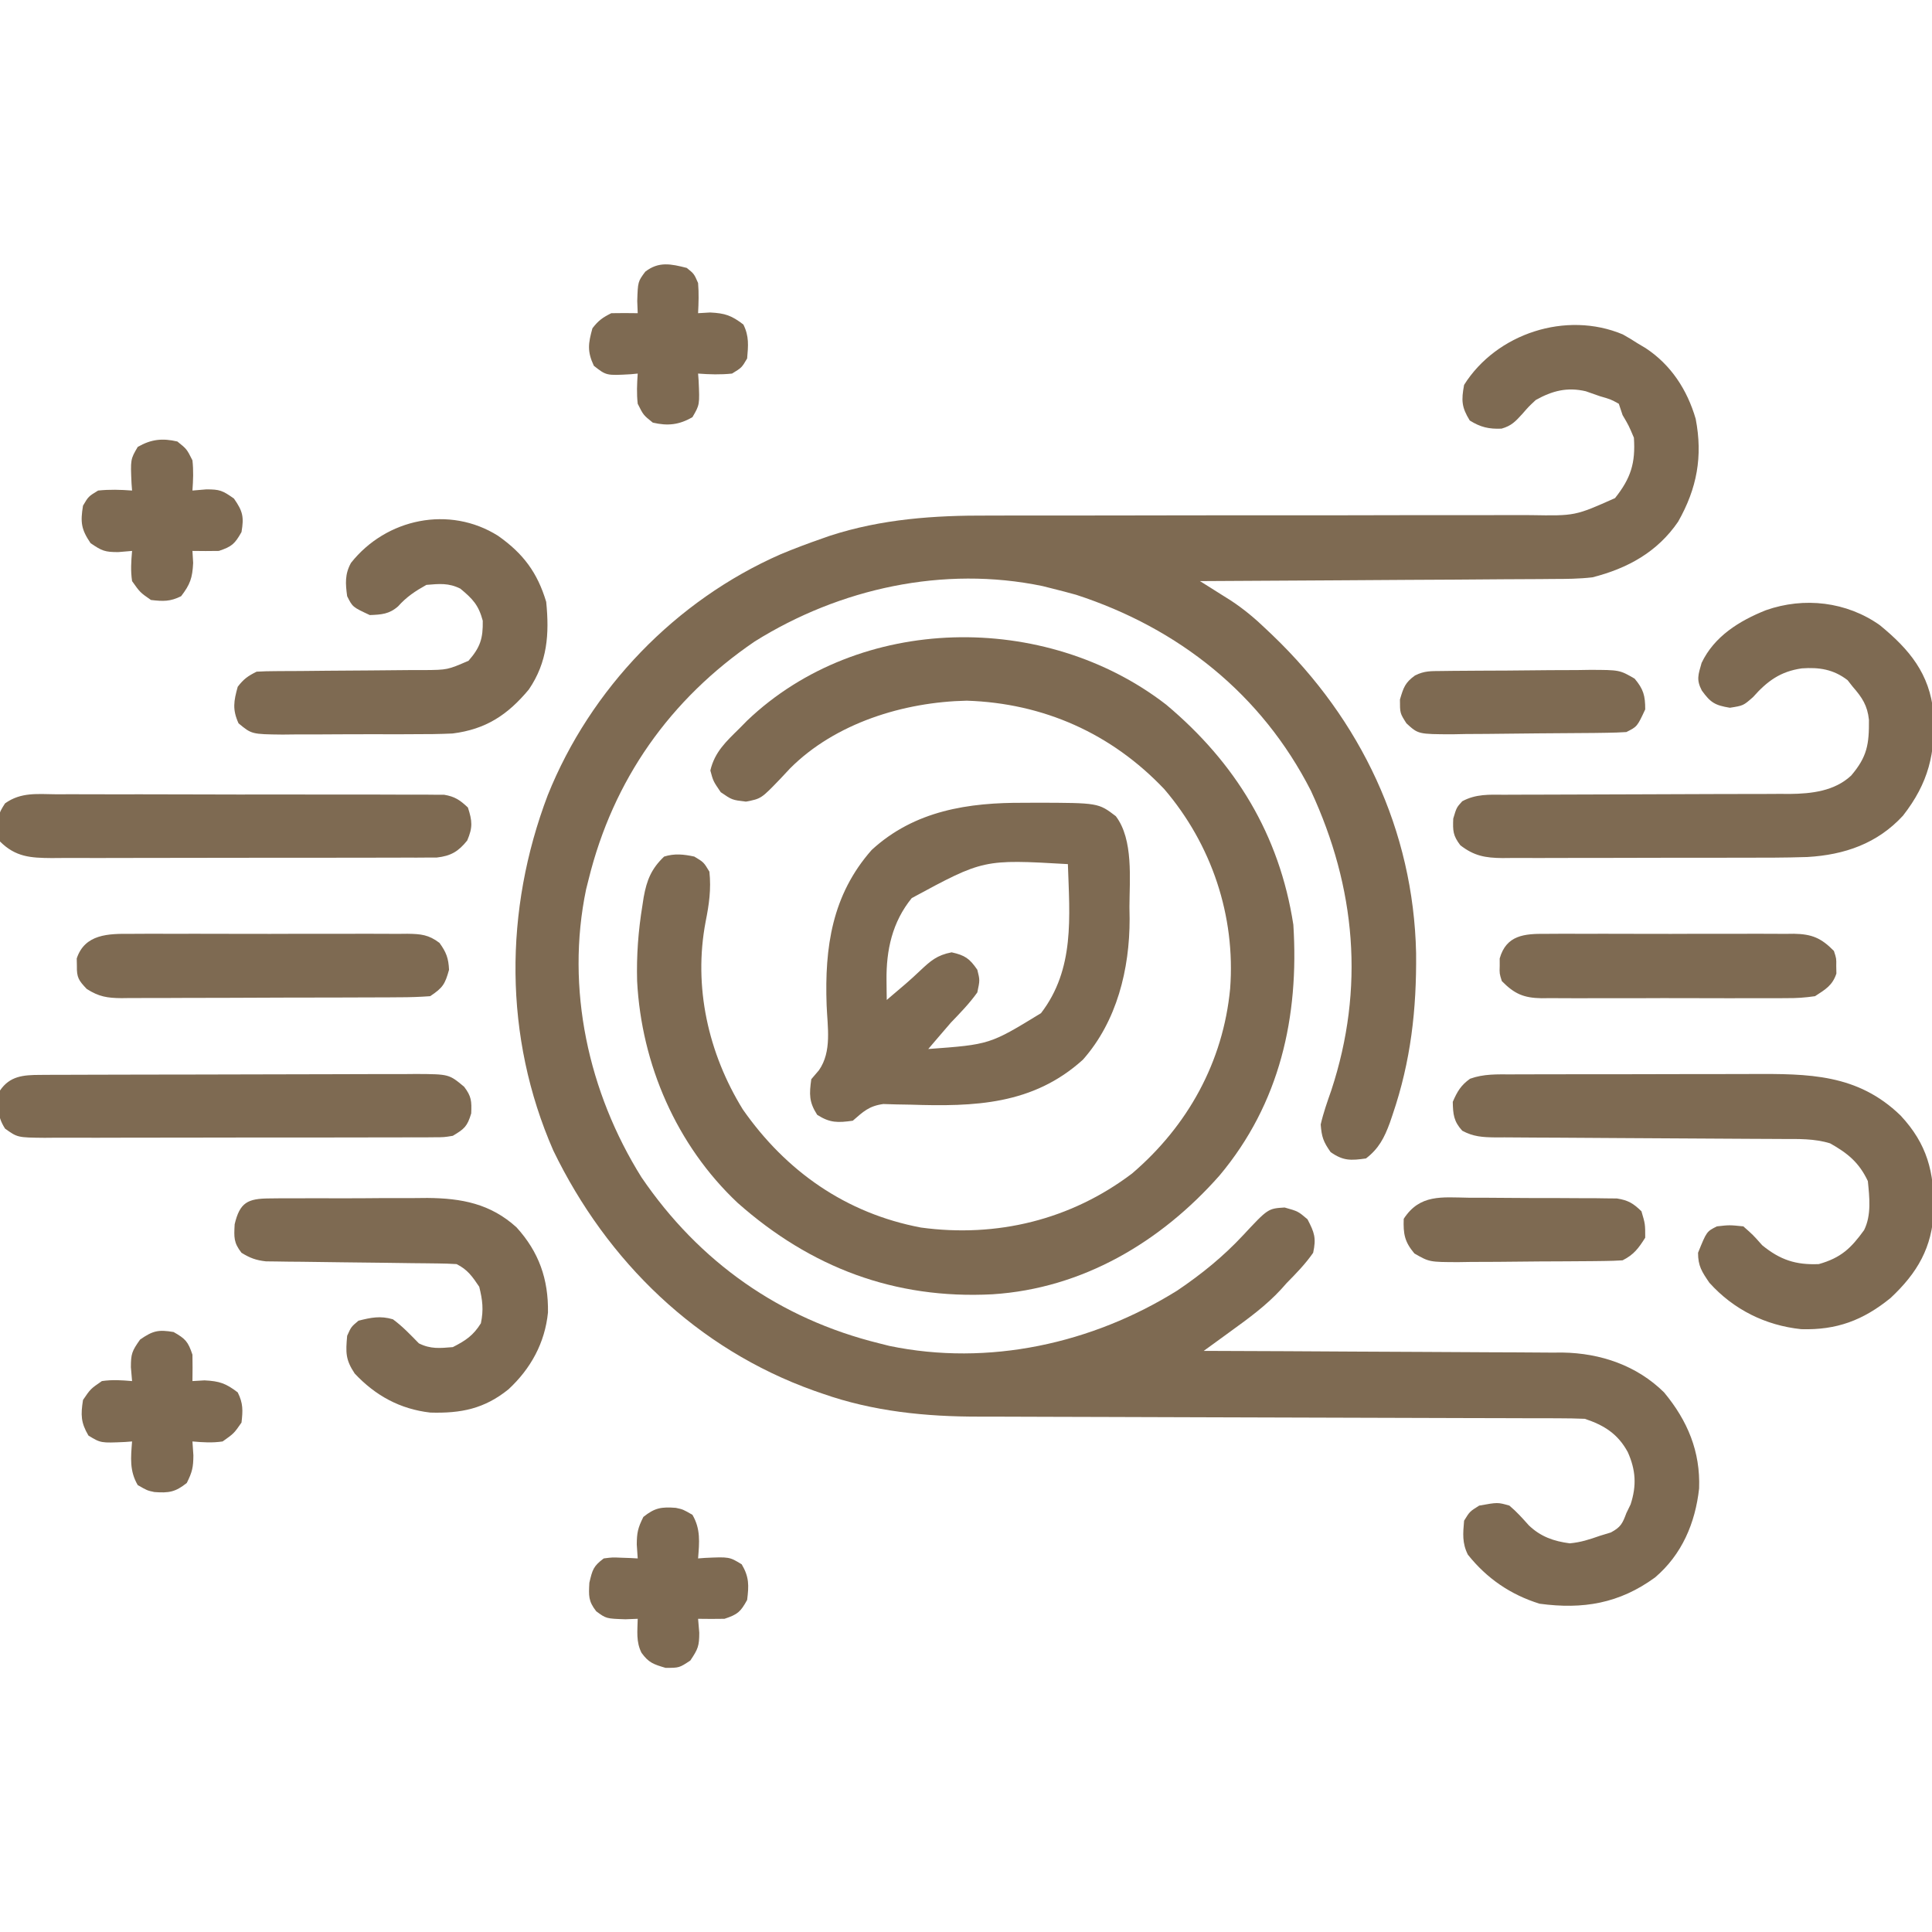<svg width="512" height="512" viewBox="0 0 512 512" fill="none" xmlns="http://www.w3.org/2000/svg">
<g clip-path="url(#clip0_2561_1237)">
<path d="M430.063 88.625C431.403 89.37 432.717 90.162 434 91L436.102 92.25C442.832 96.687 447.125 103.282 449.375 111C451.29 120.954 449.731 129.434 444.715 138.262C439.208 146.315 431.302 150.64 422 153C418.472 153.409 414.98 153.438 411.431 153.432L408.354 153.463C405.026 153.493 401.699 153.503 398.371 153.512C389.971 153.585 381.571 153.638 373.171 153.67C366.957 153.7 360.743 153.746 354.529 153.791C342.353 153.877 330.177 153.944 318 154L320.28 155.427L323.275 157.315L326.242 159.18C329.681 161.45 332.667 163.96 335.625 166.812L337.275 168.377C360.625 190.77 374.572 220.005 375.281 252.542C375.43 267.491 373.891 281.205 369.062 295.375C368.822 296.083 368.582 296.792 368.333 297.521C366.867 301.511 365.4 304.392 362 307C358.015 307.57 355.945 307.671 352.625 305.312C350.709 302.586 350.254 301.332 350 298C350.707 294.9 351.763 291.937 352.813 288.937C361.707 261.895 359.316 235.25 347.406 209.562C334.348 183.938 312.316 166.452 285.187 157.625C283.133 157.054 281.07 156.512 279 156L276.305 155.32C250.055 149.861 222.516 155.917 200 170C177.585 185.265 162.505 206.637 156 233L155.32 235.695C149.861 261.945 155.917 289.484 170 312C185.265 334.415 206.637 349.495 233 356L235.695 356.68C261.958 362.142 289.468 356.072 312 342C318.377 337.697 324.17 333.005 329.415 327.374C336.031 320.276 336.031 320.276 340.437 320C344 321 344 321 346.5 323.125C348.344 326.659 348.847 328.074 348 332C345.95 334.953 343.52 337.446 341 340L339.504 341.68C335.541 345.983 330.968 349.314 326.25 352.73L324.137 354.27C322.427 355.516 320.713 356.758 319 358L322.836 358.011C334.797 358.048 346.758 358.106 358.719 358.184C364.867 358.224 371.015 358.256 377.164 358.271C383.104 358.286 389.042 358.321 394.982 358.368C397.242 358.383 399.502 358.391 401.762 358.392C404.94 358.394 408.118 358.422 411.296 358.454L414.095 358.439C424.144 358.597 433.755 361.851 441 369C447.227 376.501 450.645 384.658 450.281 394.46C449.263 403.658 445.725 411.974 438.598 418.047C429.117 424.947 419.511 426.559 408 425C400.31 422.61 394.02 418.302 389 412C387.454 408.908 387.706 406.406 388 403C389.5 400.562 389.5 400.562 392 399C396.912 398.114 396.912 398.114 400 399C401.92 400.604 403.49 402.37 405.156 404.234C408.284 407.23 411.744 408.444 416 409C418.962 408.723 421.137 408.002 424 407L426.875 406.125C429.504 404.733 429.976 403.757 431 401L432.125 398.687C433.755 393.68 433.503 389.583 431.375 384.812C428.758 380.007 425.148 377.716 420 376C417.692 375.907 415.382 375.861 413.072 375.862L410.922 375.853C408.539 375.845 406.156 375.843 403.772 375.843L398.652 375.827C394.971 375.816 391.289 375.807 387.608 375.801C381.773 375.791 375.938 375.77 370.102 375.748C353.506 375.684 336.91 375.634 320.313 375.598C311.151 375.58 301.989 375.551 292.827 375.511C287.985 375.49 283.143 375.474 278.3 375.471C273.732 375.47 269.163 375.454 264.595 375.427C262.931 375.42 261.268 375.418 259.605 375.422C245.416 375.446 231.414 374.061 217.937 369.312L215.707 368.542C184.722 357.462 160.879 334.327 146.633 304.906C133.465 274.818 133.578 241.206 145.159 210.732C156.471 182.529 179.059 159.086 206.894 146.879C210.534 145.359 214.21 143.979 217.937 142.688L219.919 141.989C233.669 137.521 247.624 136.559 261.959 136.631C263.683 136.629 265.406 136.625 267.129 136.62C270.802 136.611 274.475 136.612 278.147 136.62C283.96 136.632 289.773 136.62 295.587 136.603C310.009 136.567 324.432 136.561 338.855 136.563C350.099 136.565 361.345 136.558 372.589 136.523C378.363 136.507 384.137 136.508 389.911 136.524C393.501 136.53 397.09 136.519 400.679 136.504C402.339 136.5 403.998 136.504 405.657 136.514C417.432 136.717 417.432 136.717 428 132C432.191 126.734 433.454 122.701 433 116C431.642 112.783 431.642 112.783 430 110L429 107C426.849 105.82 426.849 105.82 424 105L420.25 103.687C415.323 102.537 411.38 103.556 407 106C405.13 107.746 405.13 107.746 403.437 109.688C401.607 111.698 400.557 112.84 397.93 113.594C394.584 113.742 392.33 113.206 389.5 111.438C387.32 107.894 387.247 106.109 388 102C396.587 88.354 415.063 82.32 430.063 88.625Z" fill="#7E6A52"/>
<path d="M309.063 186.75C327.401 202.128 339.061 221.183 342.75 245.063C344.297 269.433 339.202 292.425 323.18 311.531C307.644 329.128 286.895 341.483 263 343C237.1 344.353 214.825 335.904 195.469 318.758C179.301 303.538 169.997 282.088 168.844 260.008C168.658 253.193 169.15 246.65 170.25 239.938L170.581 237.774C171.406 233.211 172.625 230.215 176 227C178.754 226.134 181.193 226.396 184 227C186.5 228.5 186.5 228.5 188 231C188.493 235.684 187.916 239.652 187 244.25C183.71 261.483 187.683 279.13 196.852 294.004C208.306 310.41 224.21 321.564 244.062 325.312C264.146 328.046 283.765 323.281 300 311C314.768 298.376 324.15 281.423 326 262C327.458 242.728 321.088 223.802 308.562 209.148C294.541 194.352 276.505 186.339 256.187 185.688C239.521 186.036 221.367 191.606 209.371 203.637L206.812 206.375C201.732 211.657 201.732 211.657 197.687 212.438C194 212 194 212 191 209.938C189 207 189 207 188.25 204.188C189.413 199.246 192.448 196.499 196 193L197.977 190.992C227.747 162.559 277.043 161.962 309.063 186.75Z" fill="#7E6A52"/>
<path d="M271.5 212.75L274.723 212.727C291.069 212.767 291.069 212.767 295.703 216.297C300.413 222.477 299.335 233.022 299.313 240.375L299.361 243.547C299.37 256.819 295.997 270.634 287 280.813C273.749 292.827 258.162 293.297 241.309 292.746L237.516 292.68L234.086 292.578C230.314 293.094 228.831 294.541 226 297C222.037 297.556 219.957 297.613 216.562 295.437C214.377 292.027 214.45 289.987 215 286L217.027 283.625C220.511 278.639 219.284 272.162 219.063 266.375C218.514 251.033 220.485 237.172 231 225.25C242.368 214.79 256.683 212.642 271.5 212.75ZM241.621 238.004C236.457 244.363 234.841 251.777 234.937 259.813L234.965 262.77L235 265L236.285 263.898C237.52 262.84 238.759 261.785 240 260.734C241.299 259.609 242.571 258.453 243.813 257.266C246.653 254.602 248.296 253.138 252.188 252.375C255.718 253.159 256.959 254.017 259 257C259.688 259.75 259.688 259.75 259 263C256.926 265.918 254.478 268.423 252 271C250.845 272.325 249.699 273.658 248.562 275L246 278C262.306 276.802 262.306 276.802 275.875 268.5C284.854 256.805 283.462 242.982 283 229C260.644 227.716 260.644 227.716 241.621 238.004ZM400.525 284.725L403.129 284.71C405.971 284.696 408.814 284.697 411.656 284.7L417.606 284.686C421.769 284.679 425.932 284.679 430.095 284.684C435.403 284.69 440.71 284.674 446.018 284.65C450.119 284.635 454.22 284.634 458.321 284.637C460.276 284.637 462.231 284.632 464.186 284.622C479.308 284.553 492.27 284.564 503.68 295.629C510.747 303.206 512.603 310.615 512.47 320.759C512.062 330.589 508.156 337.309 501 344C493.711 349.912 486.733 352.52 477.352 352.246C467.867 351.254 459.398 347.051 453 339.937C451.008 337.012 450 335.519 450 332C452.277 326.361 452.277 326.361 455 325C458.313 324.625 458.313 324.625 462 325C464.563 327.25 464.563 327.25 467 330C471.758 333.893 475.924 335.254 482 335C487.898 333.329 490.525 330.803 494 326C495.976 322.049 495.432 317.307 495 313C492.68 308.09 489.698 305.643 485 303C480.802 301.71 476.61 301.848 472.256 301.842L469.584 301.827C467.671 301.817 465.759 301.807 463.847 301.801C460.821 301.789 457.795 301.77 454.769 301.748C446.166 301.686 437.564 301.632 428.961 301.598C423.698 301.576 418.435 301.543 413.172 301.498C411.166 301.484 409.16 301.475 407.153 301.472C404.35 301.467 401.547 301.444 398.744 301.417L396.228 301.426C392.918 301.378 390.453 301.246 387.512 299.654C385.252 297.181 385.066 295.31 385 292C386.173 289.282 387.159 287.598 389.58 285.877C393.18 284.572 396.745 284.714 400.525 284.725ZM498.188 165.688C506.052 172.135 511.36 178.54 512.383 188.863C512.976 199.599 511.081 207.486 504.324 216.148C497.544 223.536 488.822 226.555 478.951 227.117C472.879 227.322 466.805 227.306 460.731 227.301L454.823 227.314C450.713 227.321 446.605 227.321 442.495 227.316C437.232 227.31 431.969 227.326 426.705 227.35C422.646 227.365 418.588 227.366 414.529 227.363C412.588 227.363 410.647 227.368 408.705 227.378C405.996 227.391 403.288 227.384 400.579 227.372L398.159 227.395C393.591 227.352 390.639 226.823 387 224C385.053 221.434 384.992 220.189 385.125 216.937C386 214 386 214 387.512 212.34C391.141 210.385 394.66 210.585 398.681 210.615L401.333 210.599C403.233 210.589 405.132 210.586 407.031 210.589C410.041 210.594 413.051 210.579 416.061 210.561C422.458 210.524 428.854 210.511 435.25 210.5C442.65 210.488 450.049 210.466 457.448 210.42C460.406 210.406 463.364 210.41 466.322 210.415L471.802 210.385L474.274 210.403C480.07 210.342 486.119 209.673 490.565 205.548C494.858 200.51 495.34 197.211 495.289 190.766C494.892 186.966 493.489 184.846 491 182L489.625 180.25C485.877 177.367 482.103 176.8 477.5 177.125C471.818 177.945 468.35 180.478 464.562 184.75C462 187 462 187 458.438 187.563C454.49 186.916 453.318 186.207 451.001 183C449.508 180.114 450.038 178.868 450.938 175.687C454.281 168.639 460.954 164.513 467.981 161.711C478.118 158.143 489.369 159.439 498.188 165.687V165.688ZM71.414 317.596C73.077 317.576 73.077 317.576 74.774 317.558L78.41 317.566L82.16 317.551C85.455 317.542 88.75 317.55 92.046 317.561C95.366 317.564 98.686 317.528 102.006 317.502C104.557 317.5 107.109 317.501 109.66 317.504L113.253 317.47C122.351 317.545 129.986 318.995 136.875 325.25C142.83 331.795 145.352 338.998 145.219 347.82C144.409 355.893 140.655 362.712 134.75 368.187C128.345 373.347 122.197 374.585 114.027 374.347C106.007 373.427 99.499 369.858 94 364C91.527 360.29 91.615 358.39 92 354C93.063 351.625 93.063 351.625 95 350C98.32 349.155 100.802 348.648 104.125 349.625C106.682 351.5 108.791 353.733 111 356C114.11 357.555 116.563 357.286 120 357C123.395 355.27 125.42 353.932 127.438 350.687C128.188 347.1 127.888 344.555 127 341C125.177 338.294 123.925 336.463 121 335C119.326 334.896 117.649 334.838 115.971 334.826L112.795 334.786L109.352 334.754L102.18 334.654C98.398 334.607 94.617 334.562 90.836 334.524C87.196 334.484 83.555 334.432 79.914 334.379L76.483 334.353L73.288 334.303L70.48 334.272C67.856 333.984 66.232 333.385 64 332C61.903 329.304 62.005 327.907 62.188 324.437C63.552 318.667 65.636 317.627 71.414 317.596ZM132 142C138.653 146.684 142.419 151.729 144.75 159.5C145.602 168.016 145.086 175.47 140.148 182.719C134.55 189.445 128.763 193.28 119.932 194.383C116.514 194.542 113.117 194.581 109.695 194.566L105.933 194.586C103.326 194.592 100.719 194.589 98.113 194.576C95.442 194.567 92.775 194.57 90.105 194.596C86.239 194.634 82.375 194.636 78.508 194.629L74.888 194.669C66.694 194.576 66.694 194.576 63.214 191.687C61.557 188.019 61.934 185.839 63 182C64.579 179.94 65.691 179.154 68 178C69.67 177.906 71.341 177.859 73.013 177.858L76.179 177.837L79.613 177.824L86.771 177.752C90.544 177.717 94.316 177.687 98.089 177.674C101.722 177.659 105.355 177.618 108.989 177.574L112.404 177.58C118.588 177.522 118.588 177.522 124.164 175.109C127.263 171.549 128.022 169.236 127.937 164.5C126.823 160.338 125.28 158.72 122 156C118.89 154.445 116.437 154.714 113 155C110.06 156.64 107.738 158.17 105.5 160.688C103.126 162.764 101.098 162.876 98 163C93.435 160.87 93.435 160.87 92 158C91.546 154.689 91.36 152.15 93.023 149.16C102.363 137.37 119.143 133.883 132 142ZM10.58 284.86L13.425 284.842L16.542 284.839L19.83 284.824C23.426 284.809 27.021 284.802 30.617 284.797L38.102 284.78C42.666 284.77 47.231 284.764 51.796 284.761C57.843 284.757 63.889 284.745 69.936 284.719C76.423 284.691 82.911 284.679 89.398 284.676C91.872 284.673 94.347 284.666 96.821 284.652C100.281 284.635 103.739 284.637 107.199 284.644L110.304 284.616C118.997 284.666 118.997 284.666 123 288C124.947 290.566 125.008 291.811 124.875 295.062C123.841 298.532 123.051 299.181 120 301C117.707 301.38 117.707 301.38 115.142 301.388L112.185 301.418L108.961 301.404L105.551 301.424C101.825 301.444 98.101 301.439 94.375 301.434L86.619 301.449C81.199 301.459 75.778 301.456 70.357 301.446C64.093 301.437 57.828 301.447 51.564 301.476C45.535 301.5 39.506 301.503 33.477 301.496C30.912 301.496 28.347 301.502 25.783 301.515C22.202 301.529 18.621 301.519 15.039 301.502L11.815 301.531C4.641 301.459 4.641 301.459 1.341 299.096C-0.955 295.508 -0.467 293.2 0 289C2.614 285.142 6.188 284.876 10.58 284.86ZM15.04 210.498L18.45 210.482C22.175 210.469 25.9 210.486 29.625 210.504C32.21 210.504 34.795 210.502 37.381 210.499C42.801 210.499 48.222 210.51 53.643 210.533C59.907 210.56 66.171 210.562 72.436 210.55C78.465 210.54 84.494 210.546 90.523 210.56C93.088 210.564 95.653 210.564 98.217 210.56C101.798 210.558 105.379 210.574 108.961 210.596L112.185 210.582L115.142 210.612L117.707 210.62C120.549 211.091 121.917 212.035 124 214C125.164 217.569 125.31 219.284 123.812 222.75C121.472 225.656 119.501 226.829 115.772 227.254L113.301 227.261L110.451 227.282L107.344 227.275L104.056 227.29C100.466 227.304 96.876 227.303 93.286 227.3L85.805 227.314C80.577 227.321 75.349 227.321 70.121 227.316C64.751 227.31 59.38 227.317 54.009 227.336C47.527 227.359 41.045 227.366 34.563 227.363C32.091 227.363 29.62 227.368 27.148 227.378C23.694 227.391 20.24 227.384 16.785 227.372L13.685 227.395C8.13 227.355 4.135 227.135 0 223C-0.58 215.913 -0.58 215.913 1.337 212.9C5.595 209.863 9.937 210.452 15.039 210.498H15.04ZM34.582 247.482L37.166 247.462C39.976 247.444 42.786 247.455 45.598 247.469L51.466 247.457C55.563 247.451 59.659 247.46 63.756 247.479C69.006 247.501 74.258 247.489 79.509 247.464C83.547 247.45 87.585 247.454 91.623 247.464C93.56 247.467 95.496 247.464 97.433 247.454C100.138 247.444 102.842 247.46 105.547 247.482L107.973 247.458C111.546 247.512 113.588 247.688 116.473 249.88C118.277 252.385 118.85 253.916 119 257C117.936 260.813 117.375 261.75 114 264C111.188 264.205 108.474 264.294 105.66 264.29L103.083 264.31C100.266 264.33 97.45 264.334 94.633 264.336L88.763 264.356C84.659 264.368 80.555 264.372 76.451 264.371C71.192 264.371 65.935 264.398 60.677 264.432C56.634 264.454 52.592 264.458 48.55 264.457C46.611 264.46 44.673 264.469 42.734 264.484C40.022 264.504 37.311 264.498 34.598 264.486L32.173 264.52C28.399 264.477 26.221 264.14 23.004 262.095C20.855 259.849 20.315 259.054 20.375 256L20.335 254C22.49 247.512 28.745 247.423 34.582 247.482ZM409.627 247.482L411.939 247.462C414.459 247.444 416.977 247.455 419.496 247.469C421.25 247.466 423.003 247.462 424.756 247.457C428.431 247.451 432.106 247.46 435.78 247.479C440.485 247.501 445.19 247.489 449.896 247.464C453.516 247.45 457.138 247.454 460.759 247.464C462.494 247.467 464.229 247.464 465.963 247.454C468.391 247.444 470.817 247.46 473.243 247.482L475.409 247.458C480.189 247.538 482.653 248.595 486 252C486.664 254 486.664 254 486.625 256L486.665 258C485.612 261.167 483.765 262.204 481 264C478.31 264.387 476.034 264.548 473.352 264.518L471.068 264.538C468.587 264.551 466.106 264.549 463.625 264.531C461.895 264.534 460.165 264.538 458.436 264.543C454.815 264.549 451.194 264.54 447.572 264.521C442.935 264.499 438.299 264.511 433.662 264.536C430.091 264.55 426.52 264.546 422.95 264.536C421.24 264.533 419.53 264.536 417.821 264.546C415.43 264.556 413.04 264.54 410.648 264.518L408.517 264.542C403.767 264.46 401.326 263.377 398 260C397.371 258 397.371 258 397.438 256L397.434 254C399.189 247.802 404.005 247.419 409.627 247.482ZM46 353C49.136 354.78 49.841 355.523 51 359C51.04 361.333 51.044 363.667 51 366L54.188 365.812C58.184 366.009 59.869 366.606 63 369C64.444 371.889 64.377 373.796 64 377C62 379.875 62 379.875 59 382C56.192 382.41 53.86 382.242 51 382L51.25 385.688C51.228 388.83 50.957 390.086 49.5 393C46.459 395.433 44.718 395.69 40.906 395.406C39 395 39 395 36.5 393.562C34.286 389.782 34.67 386.279 35 382L33.172 382.14C26.709 382.432 26.709 382.432 23.438 380.438C21.41 377 21.38 374.925 22 371C24 368.062 24 368.062 27 366C29.807 365.595 32.14 365.758 35 366L34.687 362.312C34.694 358.776 34.957 358.062 37.125 355C40.503 352.65 41.973 352.315 46 353ZM47 117C49.5 119 49.5 119 51 122C51.306 124.762 51.19 127.205 51 130L54.688 129.687C58.224 129.694 58.938 129.957 62 132.125C64.35 135.503 64.685 136.973 64 141C62.22 144.136 61.477 144.841 58 146C55.667 146.04 53.333 146.044 51 146L51.188 149.188C50.991 153.184 50.394 154.869 48 158C45.111 159.444 43.204 159.377 40 159C37.125 157 37.125 157 35 154C34.59 151.192 34.758 148.86 35 146L31.312 146.313C27.816 146.3 27.049 146.033 24 143.938C21.494 140.256 21.285 138.371 22 134C23.438 131.562 23.438 131.562 26 130C29.03 129.682 31.965 129.767 35 130L34.86 128.172C34.569 121.737 34.569 121.737 36.5 118.438C40.039 116.403 43.02 116.078 47 117ZM179.094 399.594C181 400 181 400 183.5 401.438C185.714 405.218 185.33 408.721 185 413L186.828 412.86C193.291 412.568 193.291 412.568 196.562 414.562C198.548 417.929 198.481 420.154 198 424C196.24 427.185 195.501 427.833 192 429C189.667 429.04 187.333 429.044 185 429L185.313 432.688C185.3 436.196 185.014 436.978 182.938 440.063C180 442 180 442 176.375 442C173.185 441.055 171.898 440.636 170 438C168.522 435.043 168.94 432.258 169 429L165.75 429.125C160.639 428.955 160.639 428.955 158 427C155.903 424.304 156.005 422.907 156.187 419.437C157.007 415.972 157.254 415.044 160 413C162.262 412.707 162.262 412.707 164.688 412.812L167.137 412.895L169 413L168.75 409.312C168.772 406.17 169.043 404.914 170.5 402C173.541 399.567 175.282 399.31 179.094 399.594ZM182 71C183.938 72.563 183.938 72.563 185 75C185.229 77.72 185.137 80.26 185 83L188.188 82.812C192.184 83.009 193.869 83.606 197 86C198.546 89.092 198.294 91.594 198 95C196.562 97.438 196.562 97.438 194 99C190.97 99.318 188.035 99.233 185 99L185.14 100.828C185.431 107.263 185.431 107.263 183.5 110.562C179.961 112.597 176.98 112.922 173 112C170.5 110 170.5 110 169 107C168.694 104.238 168.81 101.795 169 99L167.172 99.176C160.689 99.542 160.689 99.542 157.375 96.937C155.585 93.112 155.88 91.034 157 87C158.579 84.94 159.691 84.154 162 83C164.333 82.96 166.667 82.957 169 83L168.875 79.75C169.045 74.639 169.045 74.639 171 72C174.56 69.231 177.805 69.932 182 71Z" fill="#7E6A52"/>
<path d="M382.013 177.823L385.179 177.784L388.613 177.762L392.133 177.737C394.596 177.723 397.058 177.713 399.52 177.705C403.287 177.688 407.052 177.644 410.818 177.6C413.208 177.59 415.598 177.581 417.988 177.574L421.404 177.521C429.209 177.543 429.209 177.543 433.188 179.843C435.54 182.643 436 184.351 436 188C433.87 192.565 433.87 192.565 431 194C429.27 194.116 427.537 194.17 425.803 194.193L422.516 194.242C417.552 194.286 412.589 194.327 407.626 194.35C405.006 194.367 402.386 194.394 399.766 194.432C395.993 194.487 392.222 194.509 388.449 194.523L384.901 194.593C375.849 194.569 375.849 194.569 372.721 191.693C371 189 371 189 371 185.376C371.945 182.186 372.364 180.899 375 179.001C377.496 177.753 379.22 177.854 382.013 177.824V177.823ZM389.16 317.406H392.742C395.238 317.411 397.733 317.429 400.229 317.458C404.052 317.5 407.874 317.499 411.697 317.492C414.122 317.502 416.547 317.516 418.973 317.532H422.442L425.668 317.58L428.503 317.606C431.485 318.076 432.848 318.903 435 321C436 324.375 436 324.375 436 328C434.234 330.802 432.97 332.515 430 334C428.362 334.105 426.721 334.164 425.079 334.177L421.973 334.216L418.605 334.238L415.152 334.263C412.737 334.277 410.322 334.287 407.907 334.295C404.213 334.312 400.52 334.356 396.827 334.4C394.482 334.41 392.137 334.419 389.793 334.426L386.443 334.479C378.799 334.457 378.799 334.457 374.833 332.189C372.23 329.081 371.859 327.029 372 323C376.28 316.422 382.065 317.304 389.16 317.406Z" fill="#7E6A52"/>
</g>
<defs>
<clipPath id="clip0_2561_1237">
<rect width="512" height="512" fill="white"/>
</clipPath>
</defs>
</svg>
